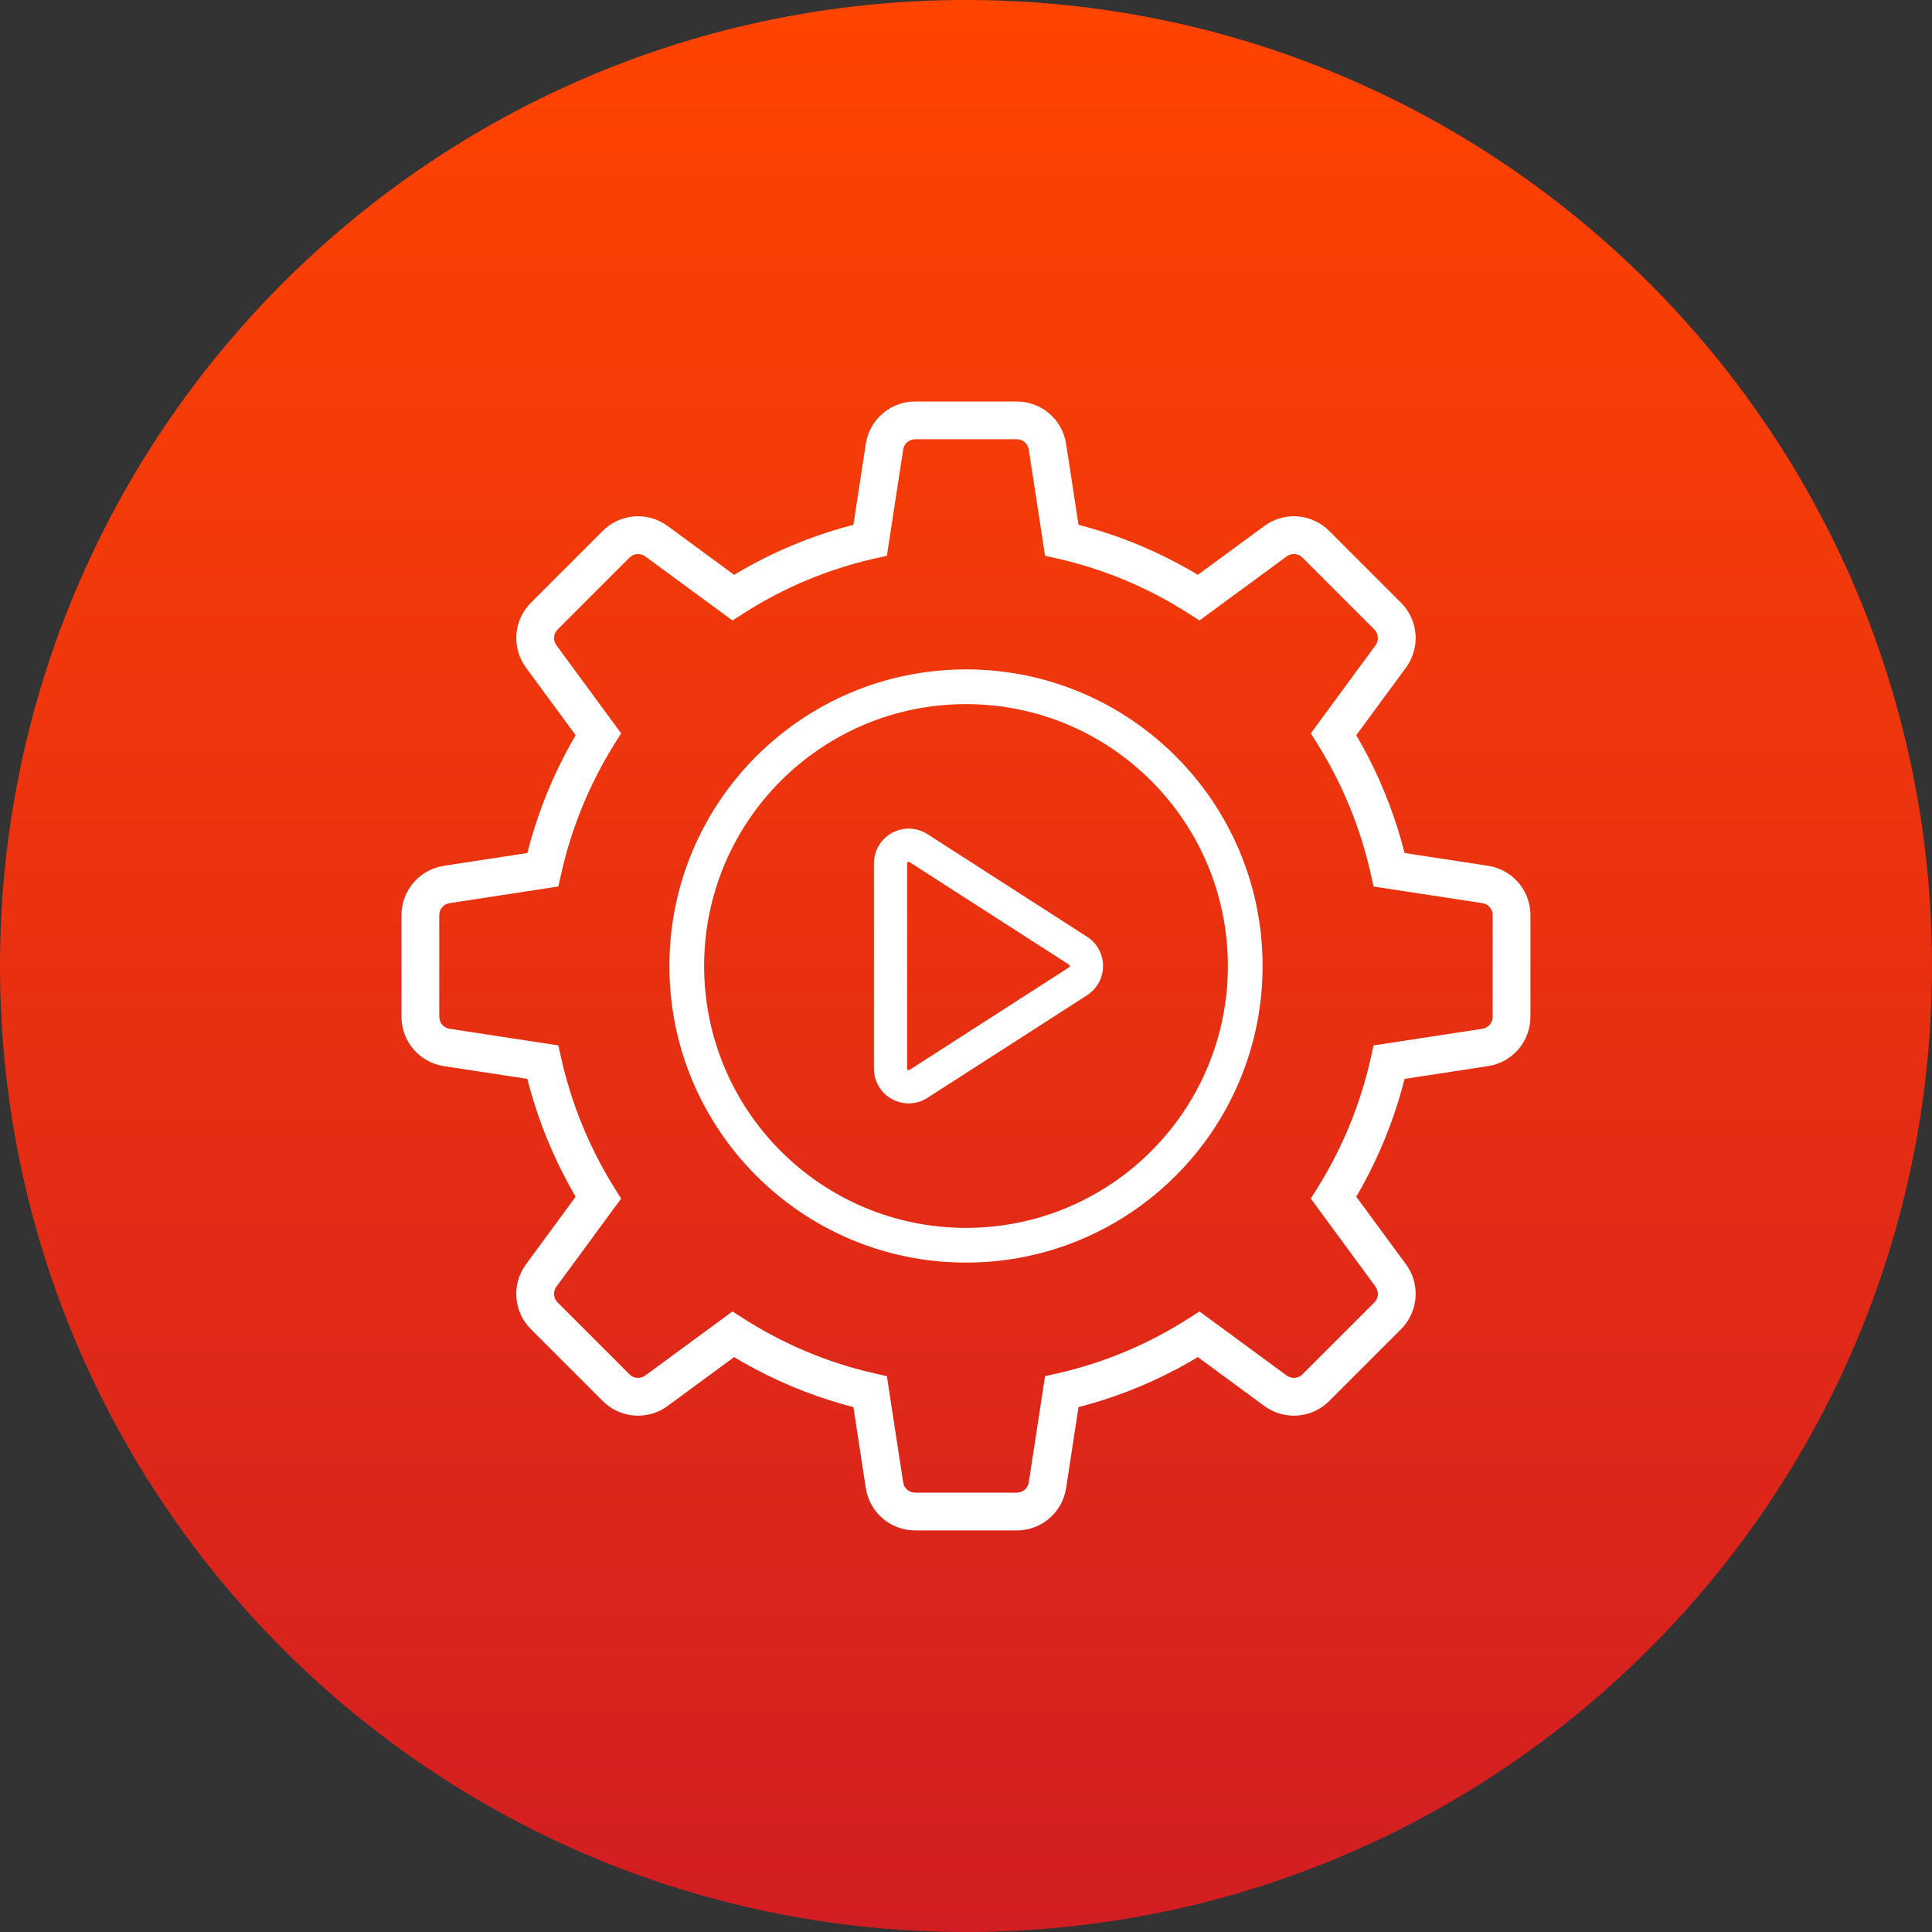 <svg xmlns="http://www.w3.org/2000/svg" width="128" height="128" viewBox="0 0 128 128" fill="none"><rect x="0" y="0" width="128" height="128" fill="#333333" stroke="none"/><path d="M0 64C0 28.654 28.654 0 64 0V0C99.346 0 128 28.654 128 64V64C128 99.346 99.346 128 64 128V128C28.654 128 0 99.346 0 64V64Z" fill="url(#paint0_linear_996_14748)"></path><path d="M67.365 26.6C68.998 26.6 70.386 27.792 70.633 29.406L71.454 34.771L72.056 34.931C74.428 35.595 76.702 36.551 78.833 37.773L79.357 38.084L83.766 34.846C85.012 33.93 86.715 34.006 87.873 34.998L88.06 35.172L92.823 39.935C93.978 41.09 94.116 42.914 93.15 44.23L89.856 48.709L90.21 49.328C91.346 51.378 92.242 53.558 92.875 55.827L93.056 56.515L98.589 57.362C100.126 57.597 101.281 58.867 101.387 60.398L101.395 60.63V67.365C101.395 68.998 100.203 70.386 98.589 70.633L93.056 71.479L92.875 72.168C92.242 74.438 91.346 76.617 90.21 78.668L89.856 79.285L93.15 83.766C94.066 85.012 93.989 86.715 92.997 87.873L92.823 88.06L88.06 92.823C86.906 93.978 85.081 94.116 83.766 93.15L79.357 89.91L78.833 90.222C76.702 91.444 74.428 92.4 72.056 93.064L71.454 93.223L70.633 98.589C70.398 100.126 69.128 101.281 67.597 101.387L67.365 101.395H60.63C58.997 101.395 57.609 100.203 57.362 98.589L56.54 93.223L55.94 93.064C53.567 92.4 51.293 91.444 49.162 90.222L48.637 89.91L44.23 93.15C42.983 94.066 41.28 93.989 40.123 92.997L39.935 92.823L35.172 88.06C34.018 86.906 33.879 85.081 34.846 83.766L38.138 79.285L37.786 78.668C36.649 76.617 35.754 74.438 35.12 72.168L34.937 71.479L29.406 70.633C27.869 70.398 26.715 69.128 26.608 67.597L26.6 67.365V60.63C26.6 58.997 27.792 57.609 29.406 57.362L34.937 56.515L35.12 55.827C35.754 53.558 36.649 51.378 37.786 49.328L38.138 48.709L34.846 44.23C33.93 42.983 34.006 41.28 34.998 40.123L35.172 39.935L39.935 35.172C41.09 34.018 42.914 33.879 44.23 34.846L48.637 38.084L49.162 37.773C51.293 36.551 53.567 35.595 55.94 34.931L56.54 34.771L57.362 29.406C57.597 27.869 58.867 26.715 60.398 26.608L60.63 26.6H67.365ZM67.365 29.102H60.63C60.233 29.102 59.896 29.392 59.836 29.785L58.888 35.977L58.759 36.82L57.928 37.008C54.839 37.709 51.909 38.942 49.252 40.645L48.529 41.109L47.836 40.6L42.748 36.862C42.428 36.627 41.985 36.661 41.705 36.942L36.942 41.705C36.661 41.985 36.627 42.428 36.862 42.748L40.649 47.901L41.151 48.585L40.702 49.305C39.056 51.942 37.862 54.843 37.179 57.898L36.993 58.733L36.148 58.862L29.784 59.836C29.392 59.896 29.102 60.233 29.102 60.63V67.365C29.102 67.762 29.392 68.1 29.784 68.159L36.148 69.133L36.993 69.262L37.179 70.097C37.862 73.152 39.056 76.053 40.702 78.691L41.151 79.41L40.649 80.094L36.862 85.247C36.627 85.567 36.661 86.01 36.942 86.291L41.705 91.054C41.985 91.334 42.428 91.368 42.748 91.133L47.836 87.395L48.529 86.887L49.252 87.35C51.909 89.053 54.839 90.286 57.928 90.987L58.759 91.175L58.888 92.018L59.836 98.211C59.896 98.603 60.233 98.893 60.63 98.893H67.365C67.762 98.893 68.1 98.603 68.159 98.211L69.108 92.018L69.236 91.175L70.067 90.987C73.157 90.286 76.086 89.053 78.743 87.35L79.467 86.887L80.159 87.395L85.247 91.133C85.567 91.368 86.01 91.334 86.291 91.054L91.054 86.291C91.334 86.01 91.368 85.567 91.133 85.247L87.347 80.094L86.844 79.41L87.293 78.691C88.939 76.053 90.133 73.152 90.816 70.097L91.002 69.262L91.848 69.133L98.211 68.159C98.603 68.1 98.893 67.762 98.893 67.365V60.63C98.893 60.233 98.603 59.896 98.211 59.836L91.848 58.862L91.002 58.733L90.816 57.898C90.133 54.843 88.939 51.942 87.293 49.305L86.844 48.585L87.347 47.901L91.133 42.748C91.368 42.428 91.334 41.985 91.054 41.705L86.291 36.942C86.01 36.661 85.567 36.627 85.247 36.862L80.159 40.6L79.467 41.109L78.743 40.645C76.086 38.942 73.157 37.709 70.067 37.008L69.236 36.82L69.108 35.977L68.159 29.784C68.1 29.392 67.762 29.102 67.365 29.102Z" fill="white"></path><path fill-rule="evenodd" clip-rule="evenodd" d="M64 46.65C54.418 46.65 46.65 54.418 46.65 64C46.65 73.582 54.418 81.35 64 81.35C73.582 81.35 81.35 73.582 81.35 64C81.35 54.418 73.582 46.65 64 46.65ZM44.35 64C44.35 53.148 53.148 44.35 64 44.35C74.853 44.35 83.65 53.148 83.65 64C83.65 74.853 74.853 83.65 64 83.65C53.148 83.65 44.35 74.853 44.35 64Z" fill="white"></path><path fill-rule="evenodd" clip-rule="evenodd" d="M60.2 57.098C60.145 57.098 60.1 57.143 60.1 57.198V70.802C60.1 70.821 60.105 70.84 60.116 70.856C60.146 70.903 60.208 70.916 60.254 70.886L70.835 64.084C70.847 64.076 70.857 64.066 70.865 64.054C70.895 64.008 70.881 63.946 70.835 63.916L60.254 57.114C60.238 57.103 60.219 57.098 60.2 57.098ZM57.9 57.198C57.9 55.928 58.93 54.898 60.2 54.898C60.641 54.898 61.073 55.025 61.444 55.263L72.025 62.065C73.093 62.752 73.402 64.175 72.716 65.244C72.537 65.521 72.302 65.757 72.025 65.935L61.444 72.737C60.375 73.424 58.952 73.114 58.265 72.046C58.027 71.675 57.9 71.243 57.9 70.802V57.198Z" fill="white"></path><defs><linearGradient id="paint0_linear_996_14748" x1="64" y1="0" x2="64" y2="128" gradientUnits="userSpaceOnUse"><stop stop-color="#FF4400"></stop><stop offset="1" stop-color="#D21D22"></stop></linearGradient></defs></svg>